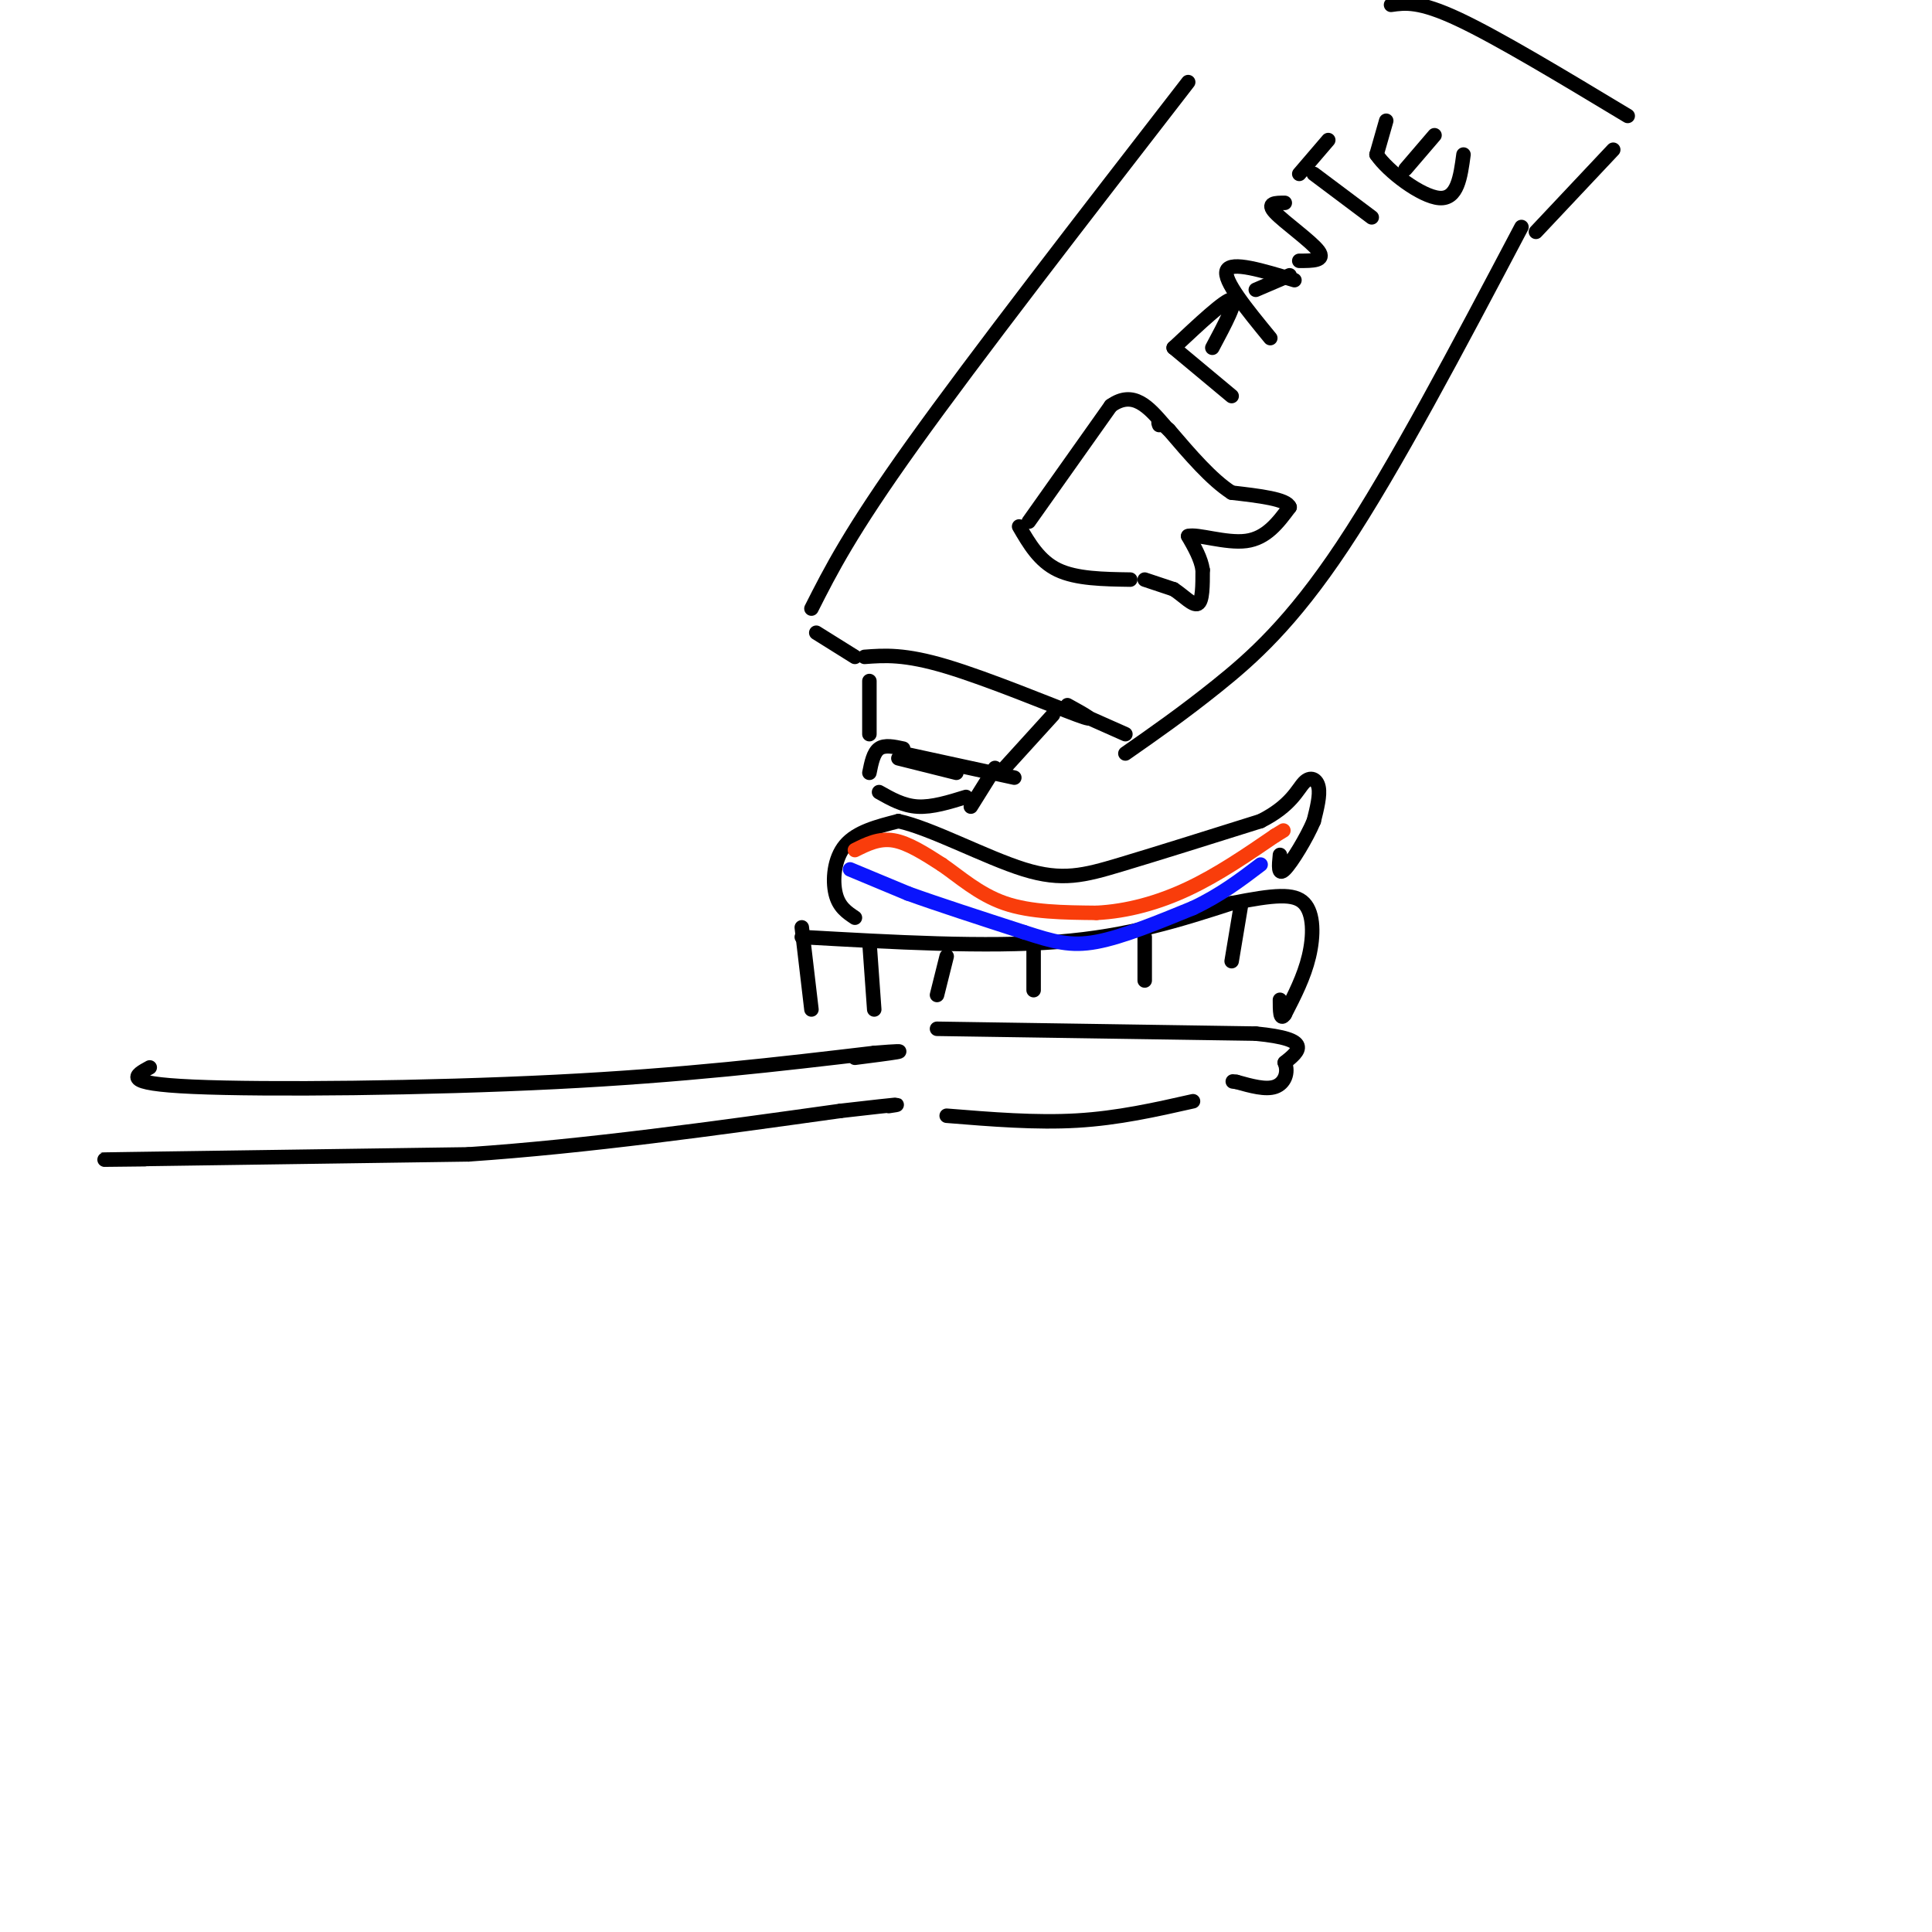 <svg viewBox='0 0 400 400' version='1.1' xmlns='http://www.w3.org/2000/svg' xmlns:xlink='http://www.w3.org/1999/xlink'><g fill='none' stroke='rgb(0,0,0)' stroke-width='3' stroke-linecap='round' stroke-linejoin='round'><path d='M31,221c-3.067,1.667 -6.133,3.333 9,4c15.133,0.667 48.467,0.333 75,-1c26.533,-1.333 46.267,-3.667 66,-6'/><path d='M181,218c10.333,-0.833 3.167,0.083 -4,1'/><path d='M30,240c-7.083,0.083 -14.167,0.167 -3,0c11.167,-0.167 40.583,-0.583 70,-1'/><path d='M97,239c24.500,-1.667 50.750,-5.333 77,-9'/><path d='M174,230c14.500,-1.667 12.250,-1.333 10,-1'/><path d='M196,231c9.250,0.750 18.500,1.500 27,1c8.500,-0.500 16.250,-2.250 24,-4'/><path d='M194,213c0.000,0.000 66.000,1.000 66,1'/><path d='M260,214c12.000,1.167 9.000,3.583 6,6'/><path d='M266,220c0.844,2.089 -0.044,4.311 -2,5c-1.956,0.689 -4.978,-0.156 -8,-1'/><path d='M256,224c-1.333,-0.167 -0.667,-0.083 0,0'/><path d='M166,192c0.000,0.000 2.000,17.000 2,17'/><path d='M166,194c19.083,1.083 38.167,2.167 53,1c14.833,-1.167 25.417,-4.583 36,-8'/><path d='M255,187c8.845,-1.750 12.958,-2.125 15,0c2.042,2.125 2.012,6.750 1,11c-1.012,4.250 -3.006,8.125 -5,12'/><path d='M266,210c-1.000,1.500 -1.000,-0.750 -1,-3'/><path d='M177,190c-1.667,-1.111 -3.333,-2.222 -4,-5c-0.667,-2.778 -0.333,-7.222 2,-10c2.333,-2.778 6.667,-3.889 11,-5'/><path d='M186,170c6.738,1.440 18.083,7.542 26,10c7.917,2.458 12.405,1.274 20,-1c7.595,-2.274 18.298,-5.637 29,-9'/><path d='M261,170c6.333,-3.179 7.667,-6.625 9,-8c1.333,-1.375 2.667,-0.679 3,1c0.333,1.679 -0.333,4.339 -1,7'/><path d='M272,170c-1.444,3.444 -4.556,8.556 -6,10c-1.444,1.444 -1.222,-0.778 -1,-3'/><path d='M182,164c2.500,1.417 5.000,2.833 8,3c3.000,0.167 6.500,-0.917 10,-2'/><path d='M201,167c0.000,0.000 5.000,-8.000 5,-8'/><path d='M180,160c0.417,-2.083 0.833,-4.167 2,-5c1.167,-0.833 3.083,-0.417 5,0'/><path d='M187,156c0.000,0.000 23.000,5.000 23,5'/><path d='M186,157c0.000,0.000 12.000,3.000 12,3'/><path d='M180,152c0.000,0.000 0.000,-11.000 0,-11'/><path d='M208,159c0.000,0.000 10.000,-11.000 10,-11'/><path d='M179,136c4.133,-0.311 8.267,-0.622 17,2c8.733,2.622 22.067,8.178 27,10c4.933,1.822 1.467,-0.089 -2,-2'/><path d='M177,136c0.000,0.000 -8.000,-5.000 -8,-5'/><path d='M168,126c4.000,-7.917 8.000,-15.833 21,-34c13.000,-18.167 35.000,-46.583 57,-75'/><path d='M224,148c0.000,0.000 9.000,4.000 9,4'/><path d='M233,156c5.956,-4.156 11.911,-8.311 19,-14c7.089,-5.689 15.311,-12.911 26,-29c10.689,-16.089 23.844,-41.044 37,-66'/><path d='M288,1c2.917,-0.417 5.833,-0.833 14,3c8.167,3.833 21.583,11.917 35,20'/><path d='M334,31c0.000,0.000 -16.000,17.000 -16,17'/><path d='M213,108c0.000,0.000 17.000,-24.000 17,-24'/><path d='M230,84c4.667,-3.333 7.833,0.333 11,4'/><path d='M211,109c2.083,3.583 4.167,7.167 8,9c3.833,1.833 9.417,1.917 15,2'/><path d='M237,120c0.000,0.000 6.000,2.000 6,2'/><path d='M243,122c2.000,1.289 4.000,3.511 5,3c1.000,-0.511 1.000,-3.756 1,-7'/><path d='M249,118c-0.333,-2.333 -1.667,-4.667 -3,-7'/><path d='M246,111c1.800,-0.556 7.800,1.556 12,1c4.200,-0.556 6.600,-3.778 9,-7'/><path d='M267,105c-0.500,-1.667 -6.250,-2.333 -12,-3'/><path d='M255,102c-4.167,-2.667 -8.583,-7.833 -13,-13'/><path d='M242,89c-2.500,-2.333 -2.250,-1.667 -2,-1'/><path d='M243,72c0.000,0.000 12.000,10.000 12,10'/><path d='M243,72c5.333,-5.000 10.667,-10.000 12,-10c1.333,0.000 -1.333,5.000 -4,10'/><path d='M263,70c-4.917,-6.000 -9.833,-12.000 -9,-14c0.833,-2.000 7.417,0.000 14,2'/><path d='M260,60c0.000,0.000 7.000,-3.000 7,-3'/><path d='M266,42c-1.933,0.000 -3.867,0.000 -2,2c1.867,2.000 7.533,6.000 9,8c1.467,2.000 -1.267,2.000 -4,2'/><path d='M272,36c0.000,0.000 12.000,9.000 12,9'/><path d='M269,36c0.000,0.000 6.000,-7.000 6,-7'/><path d='M287,25c0.000,0.000 -2.000,7.000 -2,7'/><path d='M285,32c2.356,3.489 9.244,8.711 13,9c3.756,0.289 4.378,-4.356 5,-9'/><path d='M291,35c0.000,0.000 6.000,-7.000 6,-7'/><path d='M180,195c0.000,0.000 1.000,14.000 1,14'/><path d='M196,198c0.000,0.000 -2.000,8.000 -2,8'/><path d='M214,196c0.000,0.000 0.000,9.000 0,9'/><path d='M237,194c0.000,0.000 0.000,9.000 0,9'/><path d='M257,187c0.000,0.000 -2.000,12.000 -2,12'/></g>
<g fill='none' stroke='rgb(249,61,11)' stroke-width='3' stroke-linecap='round' stroke-linejoin='round'><path d='M177,176c2.500,-1.250 5.000,-2.500 8,-2c3.000,0.500 6.500,2.750 10,5'/><path d='M195,179c3.600,2.467 7.600,6.133 13,8c5.400,1.867 12.200,1.933 19,2'/><path d='M227,189c6.378,-0.311 12.822,-2.089 19,-5c6.178,-2.911 12.089,-6.956 18,-11'/><path d='M264,173c3.000,-1.833 1.500,-0.917 0,0'/></g>
<g fill='none' stroke='rgb(10,20,253)' stroke-width='3' stroke-linecap='round' stroke-linejoin='round'><path d='M176,180c0.000,0.000 12.000,5.000 12,5'/><path d='M188,185c6.000,2.167 15.000,5.083 24,8'/><path d='M212,193c6.178,2.000 9.622,3.000 15,2c5.378,-1.000 12.689,-4.000 20,-7'/><path d='M247,188c5.667,-2.667 9.833,-5.833 14,-9'/></g>
</svg>